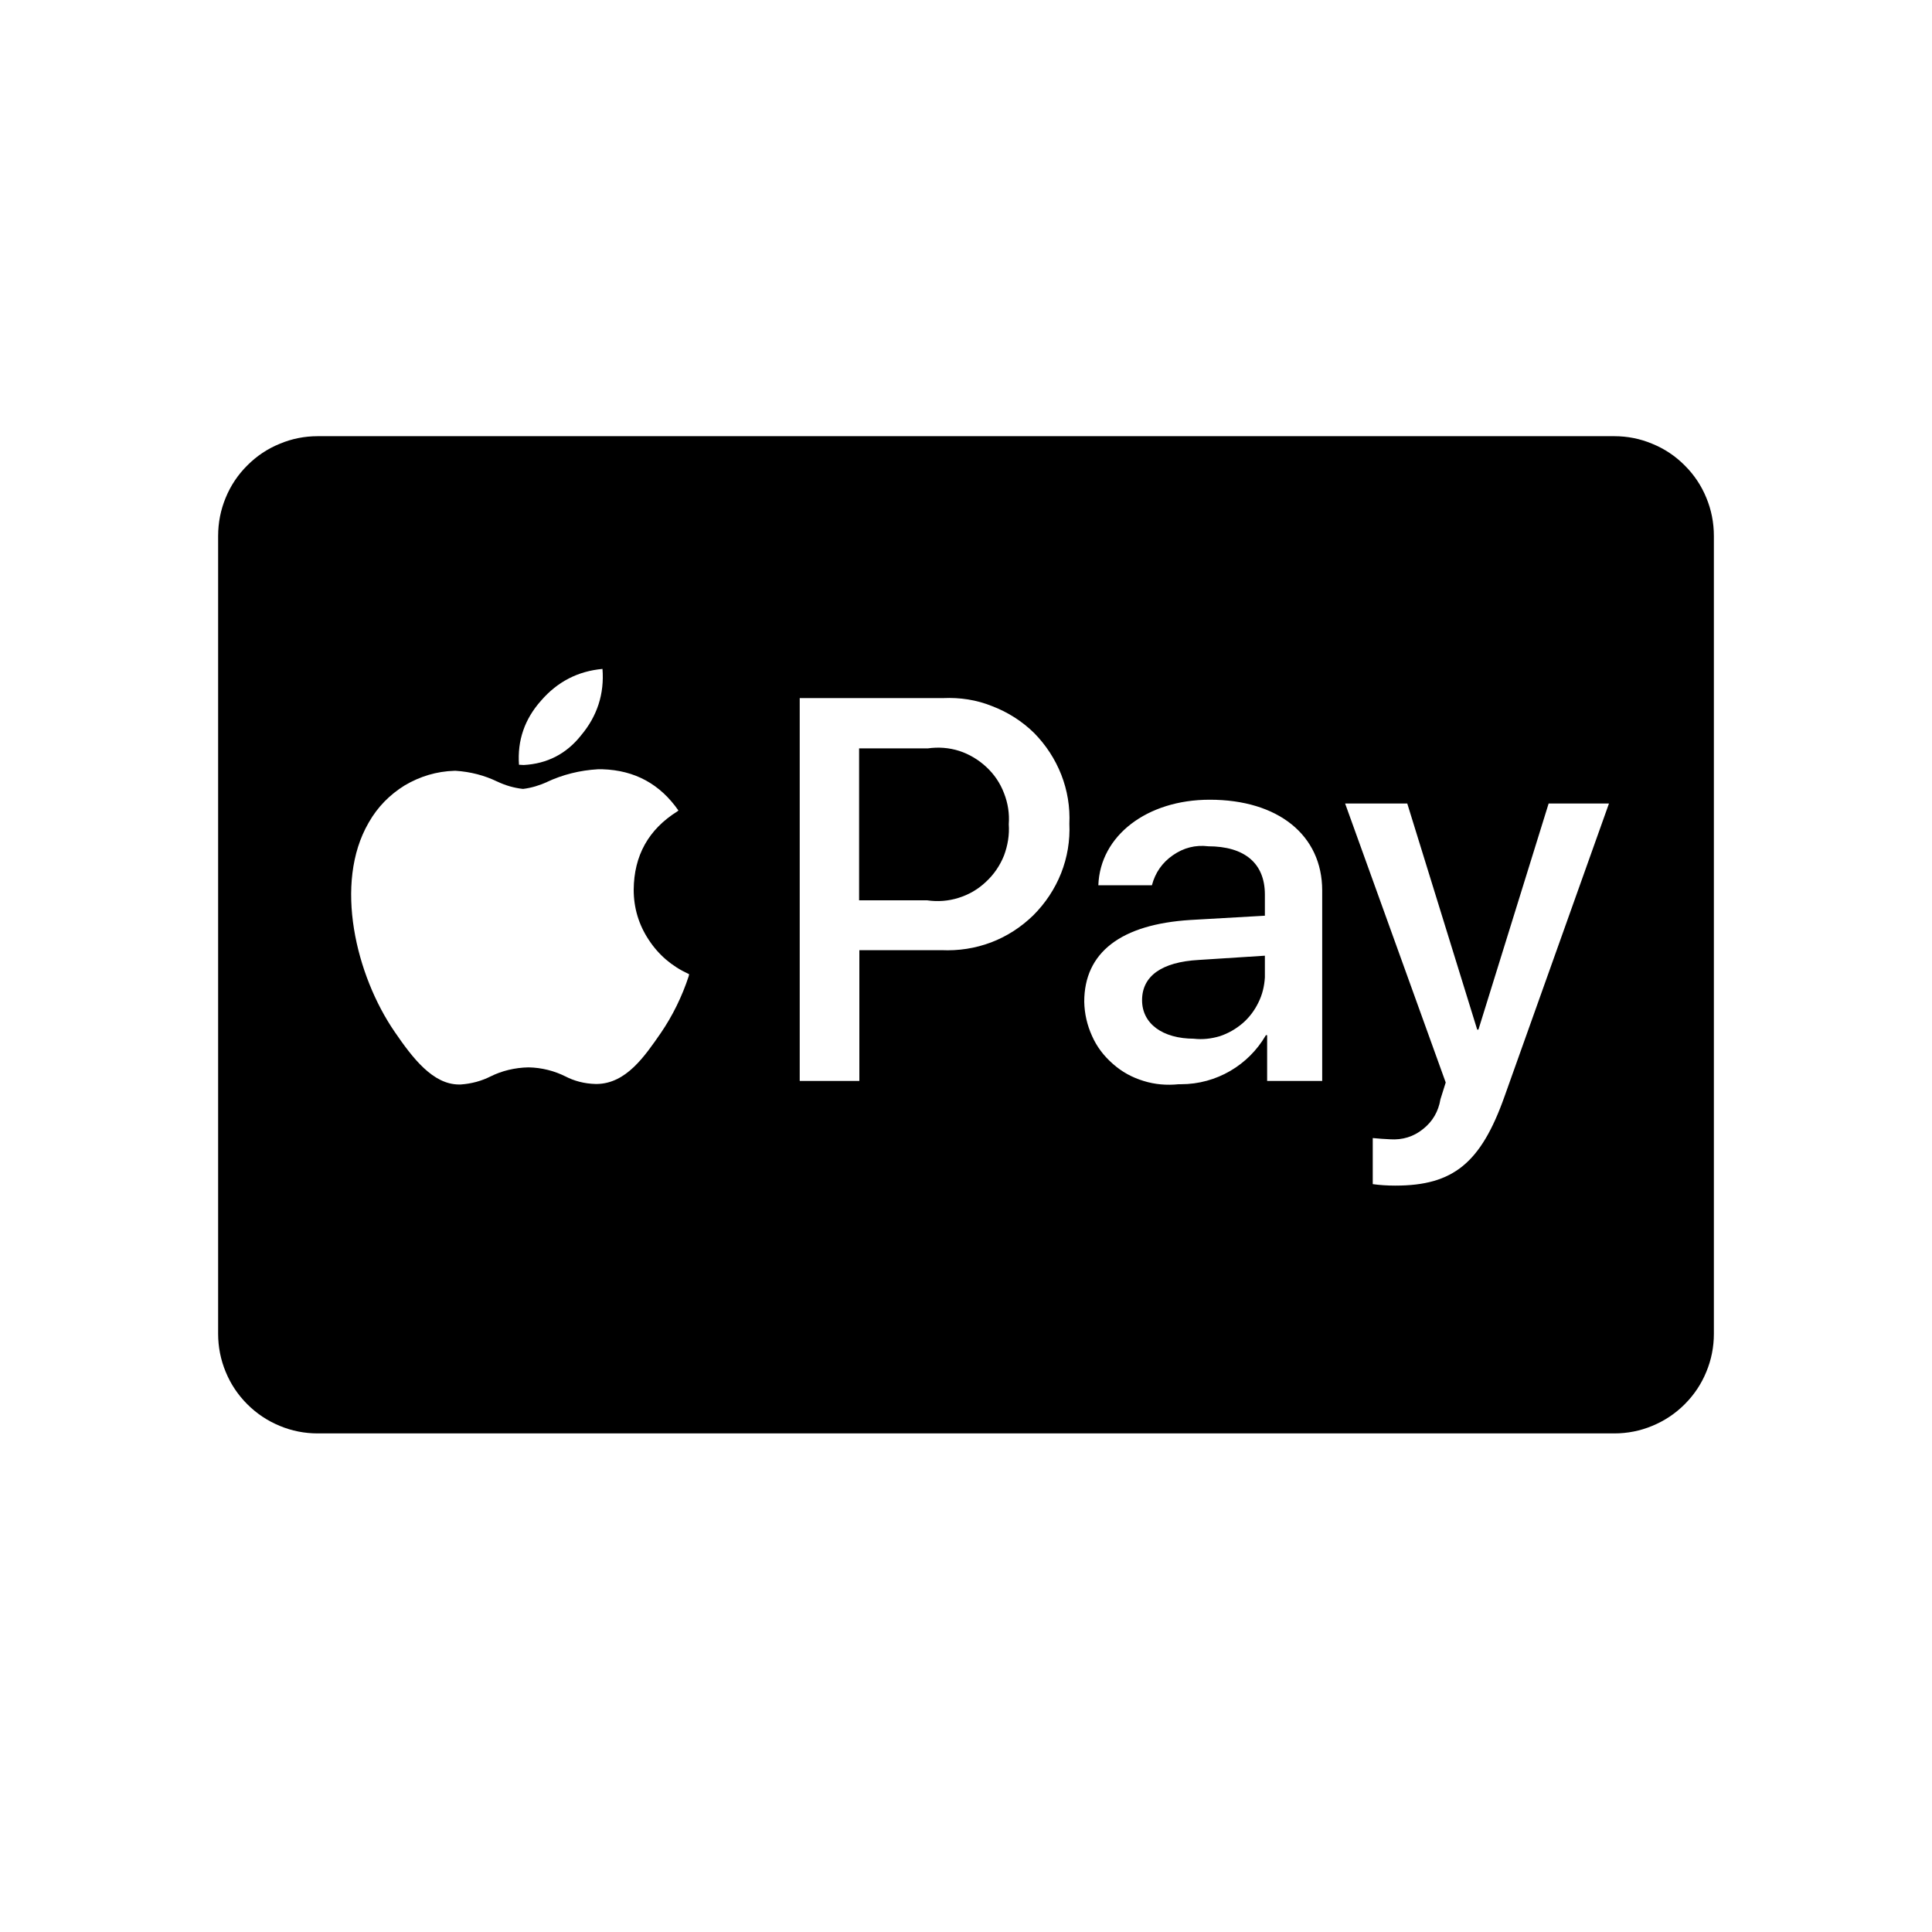 <?xml version="1.0" encoding="UTF-8"?> <svg xmlns="http://www.w3.org/2000/svg" xmlns:xlink="http://www.w3.org/1999/xlink" width="40" zoomAndPan="magnify" viewBox="0 0 30 30" height="40" preserveAspectRatio="xMidYMid meet" version="1.2"><defs><clipPath id="b4037455bb"><path d="M 3.387 6 L 26.613 6 L 26.613 23 L 3.387 23 Z M 3.387 6 "></path></clipPath></defs><g id="17005a19e7"><g clip-rule="nonzero" clip-path="url(#b4037455bb)"><path style=" stroke:none;fill-rule:nonzero;fill:#000000;fill-opacity:1;" d="M 25.066 22.258 L 4.934 22.258 C 4.73 22.258 4.531 22.219 4.344 22.141 C 4.152 22.062 3.984 21.949 3.84 21.805 C 3.695 21.66 3.582 21.492 3.504 21.301 C 3.426 21.113 3.387 20.914 3.387 20.711 L 3.387 8.324 C 3.387 8.117 3.426 7.918 3.504 7.73 C 3.582 7.539 3.695 7.371 3.84 7.227 C 3.984 7.082 4.152 6.969 4.344 6.891 C 4.531 6.812 4.73 6.773 4.934 6.773 L 25.066 6.773 C 25.27 6.773 25.469 6.812 25.656 6.891 C 25.848 6.969 26.016 7.082 26.16 7.227 C 26.305 7.371 26.418 7.539 26.496 7.73 C 26.574 7.918 26.613 8.117 26.613 8.324 L 26.613 20.711 C 26.613 20.914 26.574 21.113 26.496 21.301 C 26.418 21.492 26.305 21.66 26.16 21.805 C 26.016 21.949 25.848 22.062 25.656 22.141 C 25.469 22.219 25.27 22.258 25.066 22.258 M 21.316 17.672 L 21.316 18.387 C 21.422 18.402 21.539 18.41 21.66 18.41 L 21.668 18.41 C 22.566 18.41 22.996 18.059 23.363 17.023 L 24.984 12.477 L 24.047 12.477 L 22.957 15.988 L 22.938 15.988 L 21.852 12.477 L 20.887 12.477 L 22.449 16.809 L 22.367 17.07 C 22.336 17.258 22.246 17.414 22.098 17.531 C 21.949 17.652 21.777 17.703 21.586 17.691 L 21.59 17.691 C 21.5 17.688 21.41 17.68 21.32 17.672 Z M 7.074 11.969 L 7.055 11.969 C 6.781 11.977 6.523 12.055 6.285 12.195 C 6.051 12.34 5.863 12.531 5.727 12.77 L 5.723 12.777 C 5.18 13.715 5.527 15.148 6.129 16.023 C 6.41 16.434 6.723 16.84 7.129 16.84 L 7.152 16.84 C 7.324 16.828 7.48 16.785 7.625 16.711 L 7.617 16.715 C 7.789 16.629 7.992 16.578 8.207 16.574 C 8.414 16.578 8.609 16.629 8.781 16.715 L 8.773 16.711 C 8.914 16.785 9.074 16.828 9.25 16.832 L 9.27 16.832 C 9.723 16.824 10.008 16.406 10.262 16.039 C 10.441 15.777 10.59 15.477 10.695 15.156 L 10.699 15.133 L 10.699 15.125 L 10.688 15.121 C 10.434 15.004 10.227 14.828 10.074 14.594 C 9.918 14.359 9.84 14.098 9.84 13.816 C 9.844 13.285 10.07 12.879 10.52 12.598 L 10.523 12.594 L 10.535 12.586 C 10.25 12.176 9.859 11.961 9.355 11.945 L 9.285 11.945 C 9.008 11.961 8.738 12.027 8.488 12.145 L 8.5 12.141 C 8.379 12.195 8.254 12.234 8.125 12.25 L 8.117 12.25 C 7.977 12.234 7.844 12.195 7.715 12.133 L 7.723 12.137 C 7.52 12.039 7.305 11.984 7.078 11.969 Z M 18.758 13.141 C 19.328 13.141 19.641 13.406 19.641 13.891 L 19.641 14.219 L 18.488 14.285 C 17.406 14.352 16.836 14.789 16.836 15.555 C 16.84 15.738 16.879 15.914 16.957 16.086 C 17.031 16.254 17.141 16.398 17.281 16.52 C 17.422 16.645 17.578 16.73 17.758 16.785 C 17.934 16.84 18.117 16.855 18.301 16.836 L 18.293 16.836 L 18.336 16.836 C 18.895 16.836 19.387 16.535 19.652 16.082 L 19.656 16.074 L 19.676 16.074 L 19.676 16.785 L 20.531 16.785 L 20.531 13.828 C 20.531 12.969 19.848 12.418 18.785 12.418 C 17.809 12.418 17.082 12.977 17.055 13.746 L 17.887 13.746 C 17.938 13.551 18.047 13.395 18.211 13.281 C 18.379 13.164 18.562 13.117 18.762 13.141 Z M 12.418 10.84 L 12.418 16.785 L 13.344 16.785 L 13.344 14.754 L 14.617 14.754 C 14.883 14.766 15.141 14.727 15.391 14.633 C 15.637 14.539 15.855 14.398 16.047 14.211 C 16.234 14.023 16.379 13.805 16.477 13.559 C 16.574 13.312 16.617 13.055 16.605 12.789 L 16.605 12.793 C 16.617 12.527 16.574 12.273 16.48 12.031 C 16.383 11.785 16.242 11.57 16.059 11.383 C 15.871 11.199 15.652 11.059 15.406 10.965 C 15.164 10.867 14.906 10.828 14.645 10.84 L 14.648 10.84 Z M 9.355 10.387 C 8.973 10.422 8.656 10.586 8.402 10.879 C 8.148 11.164 8.031 11.496 8.059 11.879 L 8.059 11.875 C 8.082 11.875 8.105 11.879 8.133 11.879 C 8.496 11.859 8.793 11.707 9.02 11.422 L 9.023 11.418 C 9.273 11.121 9.387 10.773 9.355 10.383 Z M 18.543 16.129 C 18.051 16.129 17.734 15.895 17.734 15.531 C 17.734 15.156 18.039 14.938 18.613 14.906 L 19.641 14.84 L 19.641 15.176 C 19.633 15.312 19.602 15.445 19.539 15.57 C 19.48 15.691 19.398 15.801 19.293 15.891 C 19.188 15.98 19.07 16.047 18.941 16.09 C 18.809 16.129 18.676 16.145 18.535 16.129 Z M 14.402 13.98 L 13.34 13.98 L 13.34 11.621 L 14.406 11.621 C 14.57 11.598 14.734 11.609 14.895 11.66 C 15.051 11.711 15.195 11.797 15.316 11.91 C 15.438 12.023 15.531 12.16 15.59 12.316 C 15.652 12.473 15.676 12.633 15.664 12.801 L 15.664 12.797 C 15.676 12.965 15.648 13.129 15.59 13.285 C 15.527 13.441 15.434 13.578 15.312 13.691 C 15.188 13.809 15.047 13.891 14.887 13.941 C 14.727 13.992 14.562 14.004 14.395 13.98 Z M 14.402 13.98 "></path></g></g></svg> 
